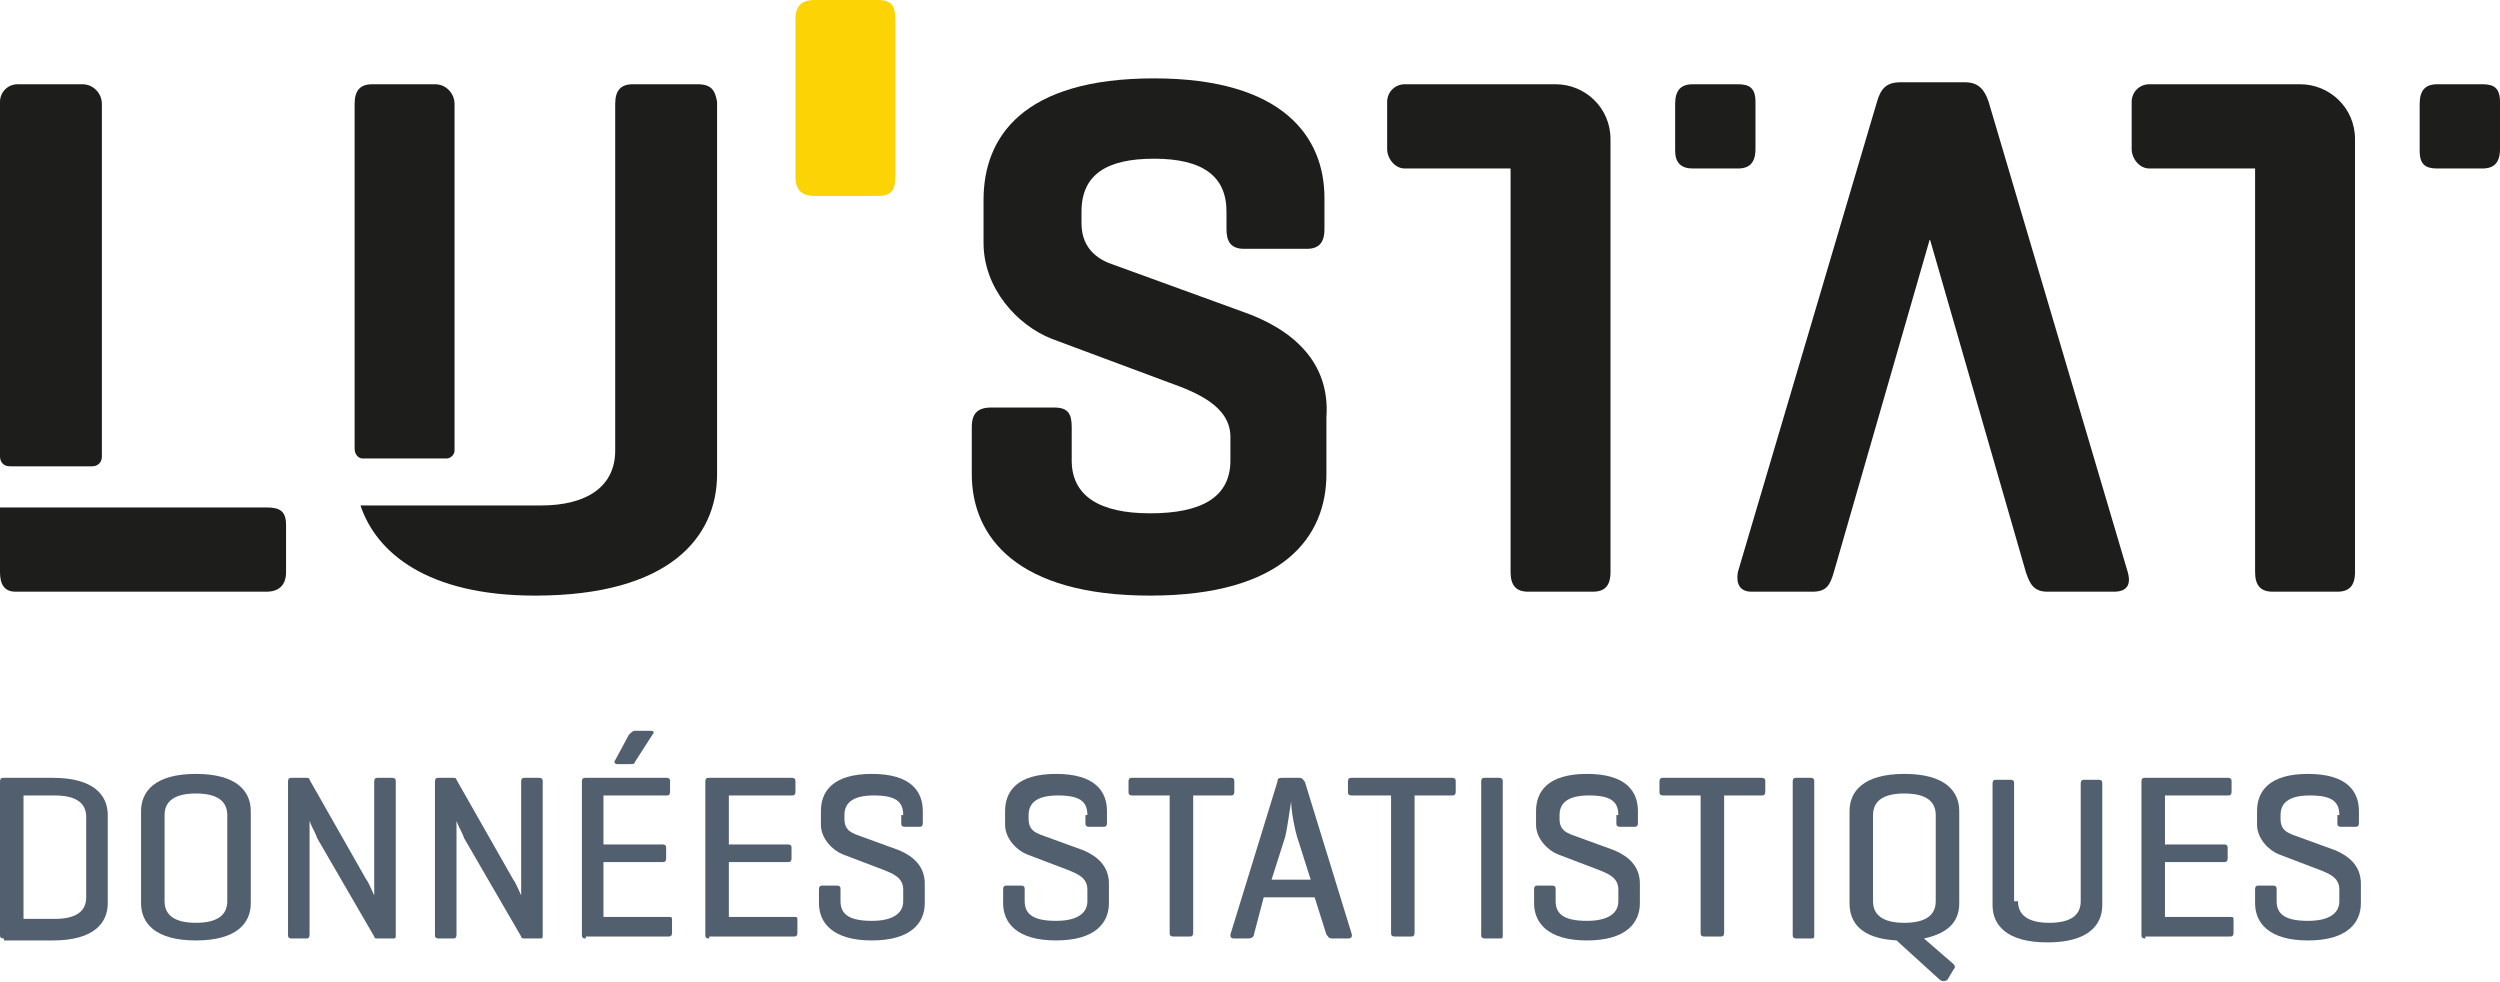 <?xml version="1.0" encoding="utf-8"?>
<!-- Generator: Adobe Illustrator 26.0.3, SVG Export Plug-In . SVG Version: 6.00 Build 0)  -->
<svg version="1.1" id="Layer_1" xmlns="http://www.w3.org/2000/svg" xmlns:xlink="http://www.w3.org/1999/xlink" x="0px" y="0px"
	 viewBox="0 0 127.6 50.1" enable-background="new 0 0 127.6 50.1" xml:space="preserve">
<g>
	<g>
		<path fill="#1D1D1B" d="M35.6,4.3h-3.3c-0.6,0-0.9,0.3-0.9,1V23c0,1.8-1.4,2.8-3.8,2.8v0h-0.2c0,0-0.1,0-0.1,0c0,0-0.1,0-0.1,0
			h-8.8c0.8,2.4,3.4,4.6,8.9,4.6c6.9,0,9.3-3,9.3-6.2v-19C36.5,4.6,36.3,4.3,35.6,4.3z"/>
		<path fill="#1D1D1B" d="M18.5,23.4h4.3c0.2,0,0.4-0.2,0.4-0.4l0-17.7c0-0.5-0.4-1-1-1H19c-0.6,0-0.9,0.3-0.9,1v17.6
			C18.1,23.2,18.3,23.4,18.5,23.4z"/>
	</g>
	<path fill="#FCD305" d="M40.6,9c0,0.7,0.3,1,1,1h3.2c0.7,0,0.9-0.3,0.9-1V1c0-0.7-0.2-1-0.9-1h-3.2c-0.7,0-1,0.3-1,1V9z"/>
	<path fill="#1D1D1B" d="M63.4,15.9l-6.6-2.4c-0.6-0.2-1.6-0.7-1.6-2.1v-0.6c0-1.9,1.3-2.7,3.7-2.7c2.5,0,3.7,0.9,3.7,2.7v0.9
		c0,0.6,0.2,1,0.9,1h3.2c0.6,0,0.9-0.3,0.9-1v-1.6C67.6,7,65.5,4,58.9,4c-6.7,0-8.7,3-8.7,6.2v2.2c0,2.3,1.7,4.2,3.5,4.9l5.9,2.2
		c1.4,0.5,3.2,1.2,3.2,2.8v1.2c0,1.9-1.5,2.7-4.1,2.7s-4-0.9-4-2.7v-1.7c0-0.7-0.2-1-0.9-1h-3.2c-0.7,0-1,0.3-1,1v2.4
		c0,3.2,2.3,6.2,9.1,6.2c6.8,0,9-3,9-6.2v-2.9C67.9,18.5,66,16.8,63.4,15.9z"/>
	<path fill="#1D1D1B" d="M86.4,8.6h2.3c0.6,0,0.9-0.3,0.9-1V5.2c0-0.7-0.3-0.9-0.9-0.9h-2.3c-0.6,0-0.9,0.3-0.9,1v2.4
		C85.5,8.3,85.8,8.6,86.4,8.6z"/>
	<path fill="#1D1D1B" d="M71.7,8.6h5.4v20.6c0,0.7,0.3,1,0.9,1h3.3c0.6,0,0.9-0.3,0.9-1V8.6h0V7.1c0-1.6-1.3-2.8-2.8-2.8h-7.7
		c-0.5,0-0.9,0.4-0.9,0.9v2.4C70.8,8.1,71.2,8.6,71.7,8.6z"/>
	<path fill="#1D1D1B" d="M126.7,4.3h-2.3c-0.6,0-0.9,0.3-0.9,1v2.4c0,0.7,0.3,0.9,0.9,0.9h2.3c0.6,0,0.9-0.3,0.9-1V5.2
		C127.6,4.5,127.3,4.3,126.7,4.3z"/>
	<path fill="#1D1D1B" d="M109.7,8.6h5.4v20.6c0,0.7,0.3,1,0.9,1h3.3c0.6,0,0.9-0.3,0.9-1V8.6h0V7.1c0-1.6-1.3-2.8-2.8-2.8h-7.7
		c-0.5,0-0.9,0.4-0.9,0.9v2.4C108.8,8.1,109.2,8.6,109.7,8.6z"/>
	<path fill="#1D1D1B" d="M89.4,30.2h3.1c0.7,0,0.9-0.3,1.1-1l4.9-17l4.9,17c0.2,0.6,0.4,1,1.1,1h3.4c0.6,0,0.9-0.3,0.7-1l-7.1-24
		c-0.2-0.6-0.5-1-1.2-1h-3.3c-0.7,0-1,0.3-1.2,1l-7.1,24C88.6,29.8,88.8,30.2,89.4,30.2z"/>
	<path fill="#1D1D1B" d="M0.5,23.8h4.2c0.3,0,0.5-0.2,0.5-0.5v-18c0-0.5-0.4-1-1-1H0.9C0.4,4.3,0,4.7,0,5.2v18.1
		C0,23.6,0.2,23.8,0.5,23.8z"/>
	<path fill="#1D1D1B" d="M0.8,30.2h12.8c0.6,0,1-0.3,1-1v-2.4c0-0.7-0.3-0.9-1-0.9H5.1H0v3.3C0,29.8,0.2,30.2,0.8,30.2z"/>
	<path fill="#525F6E" d="M0.2,47.9C0,47.9,0,47.8,0,47.7v-7.8c0-0.2,0.1-0.2,0.2-0.2h2.5c2.1,0,2.8,0.9,2.8,1.9v4.5
		c0,1-0.7,1.9-2.8,1.9H0.2z M1.2,40.7v6.2h1.6c1.1,0,1.6-0.4,1.6-1.1v-4.1c0-0.7-0.5-1.1-1.6-1.1H1.2z"/>
	<path fill="#525F6E" d="M7.2,41.4c0-1,0.7-1.9,2.8-1.9c2.1,0,2.8,0.9,2.8,1.9v4.7c0,1-0.7,1.9-2.8,1.9c-2.1,0-2.8-0.9-2.8-1.9V41.4
		z M11.6,41.6c0-0.7-0.5-1.1-1.6-1.1c-1.1,0-1.6,0.4-1.6,1.1V46c0,0.7,0.5,1.1,1.6,1.1c1.1,0,1.6-0.4,1.6-1.1V41.6z"/>
	<path fill="#525F6E" d="M20.2,47.7c0,0.2,0,0.2-0.2,0.2h-0.7c-0.1,0-0.2,0-0.2-0.1l-2.9-5c-0.1-0.3-0.3-0.6-0.4-0.9v5.8
		c0,0.2-0.1,0.2-0.2,0.2h-0.7c-0.2,0-0.2-0.1-0.2-0.2v-7.8c0-0.2,0.1-0.2,0.2-0.2h0.7c0.1,0,0.2,0,0.2,0.1l2.9,5.1
		c0.1,0.1,0.3,0.6,0.4,0.8v-5.8c0-0.2,0.1-0.2,0.2-0.2h0.7c0.2,0,0.2,0.1,0.2,0.2V47.7z"/>
	<path fill="#525F6E" d="M27.7,47.7c0,0.2,0,0.2-0.2,0.2h-0.7c-0.1,0-0.2,0-0.2-0.1l-2.9-5c-0.1-0.3-0.3-0.6-0.4-0.9v5.8
		c0,0.2-0.1,0.2-0.2,0.2h-0.7c-0.2,0-0.2-0.1-0.2-0.2v-7.8c0-0.2,0.1-0.2,0.2-0.2h0.7c0.1,0,0.2,0,0.2,0.1l2.9,5.1
		c0.1,0.1,0.3,0.6,0.4,0.8v-5.8c0-0.2,0.1-0.2,0.2-0.2h0.7c0.2,0,0.2,0.1,0.2,0.2V47.7z"/>
	<path fill="#525F6E" d="M29.9,47.9c-0.2,0-0.2-0.1-0.2-0.2v-7.8c0-0.2,0.1-0.2,0.2-0.2H34c0.2,0,0.2,0.1,0.2,0.2v0.5
		c0,0.2-0.1,0.2-0.2,0.2h-3.2v2.5h3c0.2,0,0.2,0.1,0.2,0.2v0.5c0,0.2-0.1,0.2-0.2,0.2h-3v2.8h3.3c0.2,0,0.2,0,0.2,0.2v0.6
		c0,0.2-0.1,0.2-0.2,0.2H29.9z M32.4,38.9c0,0.1-0.1,0.1-0.3,0.1h-0.6c-0.1,0-0.2-0.1-0.1-0.2l0.7-1.3c0.1-0.1,0.2-0.2,0.3-0.2h0.8
		c0.2,0,0.2,0.1,0.1,0.2L32.4,38.9z"/>
	<path fill="#525F6E" d="M36.2,47.9c-0.2,0-0.2-0.1-0.2-0.2v-7.8c0-0.2,0.1-0.2,0.2-0.2h4.2c0.2,0,0.2,0.1,0.2,0.2v0.5
		c0,0.2-0.1,0.2-0.2,0.2h-3.2v2.5h3c0.2,0,0.2,0.1,0.2,0.2v0.5c0,0.2-0.1,0.2-0.2,0.2h-3v2.8h3.3c0.2,0,0.2,0,0.2,0.2v0.6
		c0,0.2-0.1,0.2-0.2,0.2H36.2z"/>
	<path fill="#525F6E" d="M46.1,41.6c0-0.7-0.4-1-1.5-1c-1.1,0-1.5,0.4-1.5,1v0.2c0,0.6,0.4,0.7,0.6,0.8l2.2,0.8
		c0.7,0.3,1.3,0.8,1.3,1.7v1c0,1-0.7,1.9-2.7,1.9s-2.7-0.9-2.7-1.9v-0.7c0-0.2,0.1-0.2,0.2-0.2h0.7c0.2,0,0.2,0.1,0.2,0.2V46
		c0,0.7,0.5,1,1.6,1c1.1,0,1.6-0.4,1.6-1v-0.6c0-0.6-0.5-0.8-1-1l-2.1-0.8c-0.5-0.2-1.1-0.8-1.1-1.5v-0.7c0-1,0.6-1.9,2.6-1.9
		c2,0,2.6,0.9,2.6,1.9V42c0,0.2-0.1,0.2-0.2,0.2h-0.7c-0.2,0-0.2-0.1-0.2-0.2V41.6z"/>
	<path fill="#525F6E" d="M55.5,41.6c0-0.7-0.4-1-1.5-1c-1.1,0-1.5,0.4-1.5,1v0.2c0,0.6,0.4,0.7,0.6,0.8l2.2,0.8
		c0.7,0.3,1.3,0.8,1.3,1.7v1c0,1-0.7,1.9-2.7,1.9c-2,0-2.7-0.9-2.7-1.9v-0.7c0-0.2,0.1-0.2,0.2-0.2h0.7c0.2,0,0.2,0.1,0.2,0.2V46
		c0,0.7,0.5,1,1.6,1c1.1,0,1.6-0.4,1.6-1v-0.6c0-0.6-0.5-0.8-1-1l-2.1-0.8c-0.5-0.2-1.1-0.8-1.1-1.5v-0.7c0-1,0.6-1.9,2.6-1.9
		c2,0,2.6,0.9,2.6,1.9V42c0,0.2-0.1,0.2-0.2,0.2h-0.7c-0.2,0-0.2-0.1-0.2-0.2V41.6z"/>
	<path fill="#525F6E" d="M62.8,39.7c0.2,0,0.2,0.1,0.2,0.2v0.5c0,0.2-0.1,0.2-0.2,0.2h-1.9v7c0,0.2-0.1,0.2-0.2,0.2h-0.8
		c-0.2,0-0.2-0.1-0.2-0.2v-7h-1.9c-0.2,0-0.2-0.1-0.2-0.2v-0.5c0-0.2,0.1-0.2,0.2-0.2H62.8z"/>
	<path fill="#525F6E" d="M66.3,39.7c0.2,0,0.2,0.1,0.3,0.2l2.4,7.8c0,0.1,0,0.2-0.2,0.2H68c-0.2,0-0.2-0.1-0.3-0.2l-0.6-1.9h-2.6
		L64,47.7c0,0.1-0.1,0.2-0.3,0.2h-0.7c-0.2,0-0.2-0.1-0.2-0.2l2.4-7.8c0-0.2,0.1-0.2,0.3-0.2H66.3z M66.2,42.7
		c-0.1-0.3-0.3-1.3-0.3-1.8c-0.1,0.6-0.2,1.4-0.3,1.8l-0.7,2.2h2L66.2,42.7z"/>
	<path fill="#525F6E" d="M74.1,39.7c0.2,0,0.2,0.1,0.2,0.2v0.5c0,0.2-0.1,0.2-0.2,0.2h-1.9v7c0,0.2-0.1,0.2-0.2,0.2h-0.8
		c-0.2,0-0.2-0.1-0.2-0.2v-7H69c-0.2,0-0.2-0.1-0.2-0.2v-0.5c0-0.2,0.1-0.2,0.2-0.2H74.1z"/>
	<path fill="#525F6E" d="M76.7,47.7c0,0.2,0,0.2-0.2,0.2h-0.7c-0.2,0-0.2-0.1-0.2-0.2v-7.8c0-0.2,0.1-0.2,0.2-0.2h0.7
		c0.2,0,0.2,0.1,0.2,0.2V47.7z"/>
	<path fill="#525F6E" d="M82.6,41.6c0-0.7-0.4-1-1.5-1c-1.1,0-1.5,0.4-1.5,1v0.2c0,0.6,0.4,0.7,0.6,0.8l2.2,0.8
		c0.7,0.3,1.3,0.8,1.3,1.7v1c0,1-0.7,1.9-2.7,1.9s-2.7-0.9-2.7-1.9v-0.7c0-0.2,0.1-0.2,0.2-0.2h0.7c0.2,0,0.2,0.1,0.2,0.2V46
		c0,0.7,0.5,1,1.6,1c1.1,0,1.6-0.4,1.6-1v-0.6c0-0.6-0.5-0.8-1-1l-2.1-0.8c-0.5-0.2-1.1-0.8-1.1-1.5v-0.7c0-1,0.6-1.9,2.6-1.9
		s2.6,0.9,2.6,1.9V42c0,0.2-0.1,0.2-0.2,0.2h-0.7c-0.2,0-0.2-0.1-0.2-0.2V41.6z"/>
	<path fill="#525F6E" d="M89.9,39.7c0.2,0,0.2,0.1,0.2,0.2v0.5c0,0.2-0.1,0.2-0.2,0.2H88v7c0,0.2-0.1,0.2-0.2,0.2H87
		c-0.2,0-0.2-0.1-0.2-0.2v-7h-1.9c-0.2,0-0.2-0.1-0.2-0.2v-0.5c0-0.2,0.1-0.2,0.2-0.2H89.9z"/>
	<path fill="#525F6E" d="M92.6,47.7c0,0.2,0,0.2-0.2,0.2h-0.7c-0.2,0-0.2-0.1-0.2-0.2v-7.8c0-0.2,0.1-0.2,0.2-0.2h0.7
		c0.2,0,0.2,0.1,0.2,0.2V47.7z"/>
	<path fill="#525F6E" d="M99,50l-2.2-2c-1.8-0.1-2.4-0.9-2.4-1.9v-4.7c0-1,0.7-1.9,2.8-1.9c2.1,0,2.8,0.9,2.8,1.9v4.7
		c0,0.8-0.4,1.5-1.8,1.8l1.5,1.3c0.1,0.1,0.1,0.2,0,0.3L99.4,50C99.3,50.1,99.1,50.1,99,50z M98.8,41.6c0-0.7-0.5-1.1-1.6-1.1
		c-1.1,0-1.6,0.4-1.6,1.1V46c0,0.7,0.5,1.1,1.6,1.1c1.1,0,1.6-0.4,1.6-1.1V41.6z"/>
	<path fill="#525F6E" d="M103,46c0,0.7,0.5,1.1,1.6,1.1c1.1,0,1.6-0.4,1.6-1.1v-6c0-0.2,0.1-0.2,0.2-0.2h0.7c0.2,0,0.2,0.1,0.2,0.2
		v6.2c0,1-0.7,1.9-2.8,1.9c-2.1,0-2.8-0.9-2.8-1.9v-6.2c0-0.2,0.1-0.2,0.2-0.2h0.7c0.2,0,0.2,0.1,0.2,0.2V46z"/>
	<path fill="#525F6E" d="M109.5,47.9c-0.2,0-0.2-0.1-0.2-0.2v-7.8c0-0.2,0.1-0.2,0.2-0.2h4.2c0.2,0,0.2,0.1,0.2,0.2v0.5
		c0,0.2-0.1,0.2-0.2,0.2h-3.2v2.5h3c0.2,0,0.2,0.1,0.2,0.2v0.5c0,0.2-0.1,0.2-0.2,0.2h-3v2.8h3.3c0.2,0,0.2,0,0.2,0.2v0.6
		c0,0.2-0.1,0.2-0.2,0.2H109.5z"/>
	<path fill="#525F6E" d="M119.4,41.6c0-0.7-0.4-1-1.5-1c-1.1,0-1.5,0.4-1.5,1v0.2c0,0.6,0.4,0.7,0.6,0.8l2.2,0.8
		c0.7,0.3,1.3,0.8,1.3,1.7v1c0,1-0.7,1.9-2.7,1.9s-2.7-0.9-2.7-1.9v-0.7c0-0.2,0.1-0.2,0.2-0.2h0.7c0.2,0,0.2,0.1,0.2,0.2V46
		c0,0.7,0.5,1,1.6,1c1.1,0,1.6-0.4,1.6-1v-0.6c0-0.6-0.5-0.8-1-1l-2.1-0.8c-0.5-0.2-1.1-0.8-1.1-1.5v-0.7c0-1,0.6-1.9,2.6-1.9
		c2,0,2.6,0.9,2.6,1.9V42c0,0.2-0.1,0.2-0.2,0.2h-0.7c-0.2,0-0.2-0.1-0.2-0.2V41.6z"/>
</g>
</svg>

